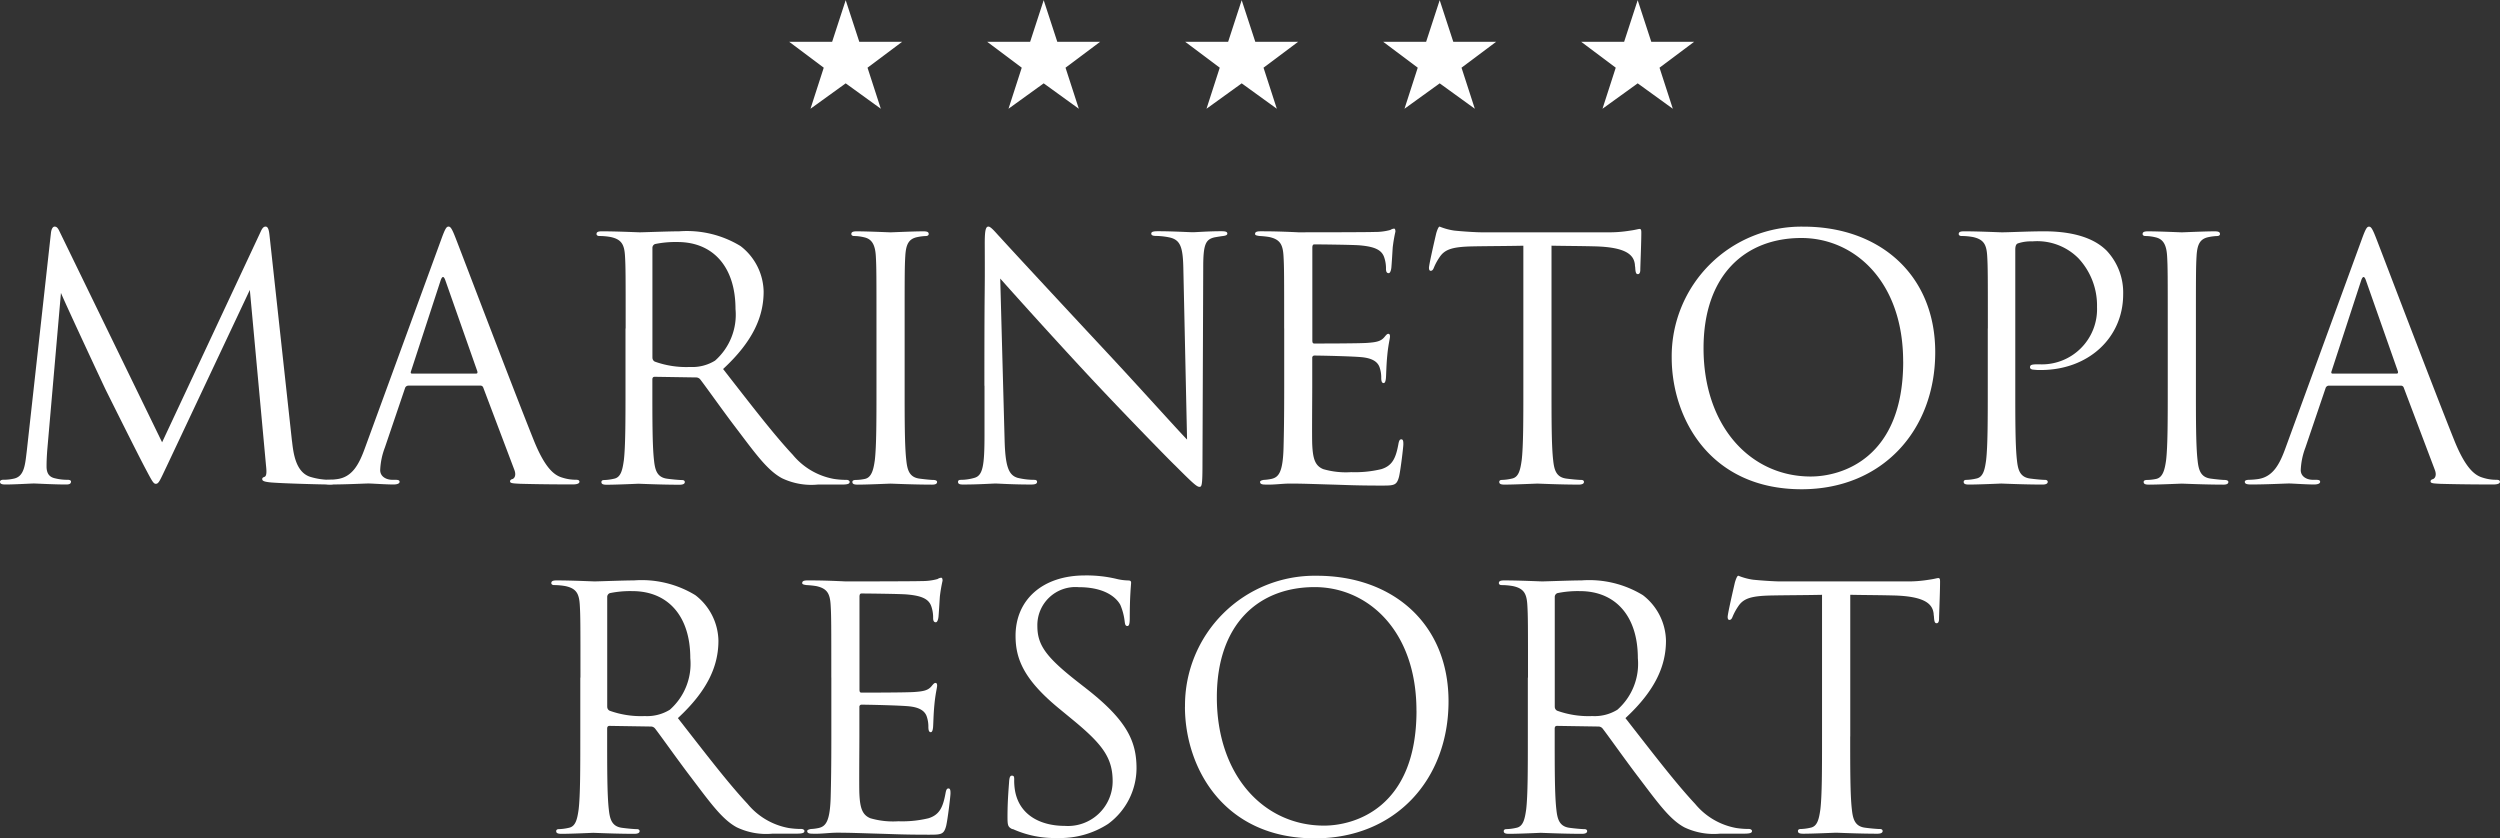 <svg id="Group_12" data-name="Group 12" xmlns="http://www.w3.org/2000/svg" width="161.491" height="54.154" viewBox="0 0 161.491 54.154">
  <rect x="0" y="0" width="161.491" height="54.154" fill="#333333" stroke="none"/>
  <g id="Group_10" data-name="Group 10" transform="translate(0 14.638)">
    <path id="Path_4" data-name="Path 4" d="M18.865,59.189c.087.778.239,1.99,1.169,2.293a4.356,4.356,0,0,0,1.34.194c.107,0,.239.023.239.129,0,.129-.065.174-.323.174-.475,0-2.942-.065-3.743-.129-.5-.042-.607-.11-.607-.216,0-.087.042-.11.152-.152.152-.065.129-.391.087-.778l-1.04-11.295L10.775,60.788c-.455.953-.52,1.147-.714,1.147-.152,0-.258-.216-.672-.995-.562-1.059-2.422-4.8-2.532-5.019-.194-.391-2.684-5.733-2.92-6.318l-.888,10.19c-.023.346-.042.649-.042,1.017,0,.543.258.714.585.778a3.227,3.227,0,0,0,.778.087c.129,0,.216.042.216.11,0,.152-.107.194-.323.194-.8,0-1.9-.065-2.077-.065-.194,0-1.234.065-1.818.065C.152,61.979,0,61.957,0,61.8c0-.087.107-.129.216-.129a2.8,2.8,0,0,0,.649-.065c.714-.129.756-.908.866-1.8L3.288,45.753c.023-.239.107-.433.239-.433s.216.087.323.323l6.621,13.61,6.36-13.588c.087-.194.174-.346.323-.346s.216.174.258.585l1.45,13.284Z" transform="translate(0 -45.32)" fill="#fff"/>
    <path id="Path_5" data-name="Path 5" d="M70.273,55.6a.228.228,0,0,0-.216.174l-1.3,3.831a4.586,4.586,0,0,0-.3,1.45c0,.433.41.627.778.627h.194c.216,0,.281.042.281.129,0,.129-.194.174-.391.174-.52,0-1.386-.065-1.621-.065s-1.428.065-2.445.065c-.281,0-.41-.042-.41-.174,0-.087.107-.129.3-.129a5.182,5.182,0,0,0,.52-.042c.995-.129,1.428-.953,1.818-2.035l4.913-13.436c.258-.714.346-.843.475-.843s.216.107.475.778c.323.824,3.721,9.757,5.042,13.045.778,1.925,1.4,2.271,1.86,2.4a2.79,2.79,0,0,0,.843.129c.129,0,.239.023.239.129,0,.129-.194.174-.433.174-.323,0-1.9,0-3.4-.042-.41-.023-.649-.023-.649-.152,0-.087.065-.129.152-.152.129-.042.258-.239.129-.585l-2.012-5.323a.187.187,0,0,0-.194-.129H70.273Zm4.37-.778c.107,0,.107-.065.087-.152l-2.054-5.843c-.107-.326-.216-.326-.323,0l-1.906,5.843c-.042.11,0,.152.065.152Z" transform="translate(-43.898 -45.327)" fill="#fff"/>
    <path id="Path_6" data-name="Path 6" d="M121.183,52.536c0-3.375,0-3.982-.042-4.674-.042-.736-.216-1.082-.93-1.234a4.165,4.165,0,0,0-.736-.065c-.087,0-.174-.042-.174-.129,0-.129.107-.174.346-.174.972,0,2.335.065,2.445.065.239,0,1.883-.065,2.552-.065a6.654,6.654,0,0,1,3.96.953,3.794,3.794,0,0,1,1.492,2.942c0,1.6-.672,3.2-2.619,5,1.773,2.271,3.246,4.2,4.5,5.539a4.477,4.477,0,0,0,2.639,1.557,5.2,5.2,0,0,0,.843.065c.107,0,.194.065.194.129,0,.129-.129.174-.52.174h-1.537a4.4,4.4,0,0,1-2.316-.41c-.93-.5-1.689-1.557-2.92-3.181-.908-1.189-1.925-2.639-2.358-3.2a.348.348,0,0,0-.281-.129l-2.661-.042c-.107,0-.152.065-.152.174v.52c0,2.077,0,3.785.107,4.7.065.627.194,1.1.843,1.189.3.042.778.087.972.087.129,0,.174.065.174.129,0,.11-.107.174-.346.174-1.189,0-2.552-.065-2.661-.065-.023,0-1.386.065-2.035.065-.239,0-.346-.042-.346-.174,0-.065.042-.129.174-.129a3.2,3.2,0,0,0,.649-.087c.433-.087.539-.562.627-1.189.107-.908.107-2.619.107-4.7V52.539Zm1.731,1.883a.279.279,0,0,0,.152.258,5.98,5.98,0,0,0,2.271.346,2.8,2.8,0,0,0,1.621-.41,3.958,3.958,0,0,0,1.321-3.333c0-2.7-1.428-4.328-3.743-4.328a6.568,6.568,0,0,0-1.45.129.262.262,0,0,0-.174.258v7.077Z" transform="translate(-80.768 -45.956)" fill="#fff"/>
    <path id="Path_7" data-name="Path 7" d="M171.9,52.536c0-3.375,0-3.982-.042-4.674-.042-.736-.258-1.1-.736-1.211a2.874,2.874,0,0,0-.672-.087c-.087,0-.174-.042-.174-.129,0-.129.107-.174.346-.174.714,0,2.077.065,2.187.065s1.473-.065,2.119-.065c.239,0,.346.042.346.174,0,.087-.087.129-.174.129a3.317,3.317,0,0,0-.539.065c-.585.11-.756.475-.8,1.234-.042.691-.042,1.3-.042,4.674v3.808c0,2.077,0,3.785.107,4.7.065.627.194,1.1.843,1.189.3.042.756.087.888.087.194,0,.258.065.258.129,0,.11-.087.174-.323.174-1.189,0-2.574-.065-2.684-.065s-1.47.065-2.119.065c-.239,0-.346-.042-.346-.174,0-.065.042-.129.239-.129a3.087,3.087,0,0,0,.562-.065c.433-.087.562-.585.649-1.211.107-.908.107-2.619.107-4.7V52.536Z" transform="translate(-115.283 -45.956)" fill="#fff"/>
    <path id="Path_8" data-name="Path 8" d="M193.312,55.6c0-7.81.042-5,.023-9.2,0-.843.065-1.082.239-1.082s.539.475.756.691c.323.368,3.55,3.85,6.88,7.422,2.141,2.293,4.5,4.932,5.194,5.646l-.239-10.991c-.023-1.4-.174-1.883-.843-2.054a4.492,4.492,0,0,0-.93-.11c-.239,0-.3-.065-.3-.152,0-.129.174-.152.433-.152.972,0,2.012.065,2.251.065s.953-.065,1.838-.065c.239,0,.391.023.391.152,0,.087-.087.129-.239.152-.174.023-.3.042-.562.087-.607.129-.756.455-.756,1.948L207.4,60.594c0,1.428-.042,1.537-.194,1.537-.174,0-.433-.239-1.579-1.386-.239-.216-3.353-3.4-5.646-5.862-2.51-2.7-4.955-5.429-5.646-6.208l.281,10.364c.042,1.773.258,2.335.843,2.51a4.647,4.647,0,0,0,1.082.129c.107,0,.174.042.174.129,0,.129-.129.174-.391.174-1.234,0-2.1-.065-2.293-.065s-1.1.065-2.077.065c-.216,0-.346-.023-.346-.174,0-.087.065-.129.174-.129a3.166,3.166,0,0,0,.888-.129c.539-.152.649-.778.649-2.749V55.6Z" transform="translate(-129.724 -45.32)" fill="#fff"/>
    <path id="Path_9" data-name="Path 9" d="M252.89,52.17c0-3.375,0-3.982-.042-4.674-.042-.736-.216-1.082-.93-1.234a5.6,5.6,0,0,0-.627-.065c-.152-.023-.281-.042-.281-.129,0-.129.107-.174.346-.174.5,0,1.082,0,2.445.065.152,0,4.457,0,4.955-.023a3.664,3.664,0,0,0,.995-.129.535.535,0,0,1,.239-.087c.065,0,.087.087.087.194a9.773,9.773,0,0,0-.174,1.017c-.023.326-.042.736-.087,1.3-.023.216-.087.368-.174.368-.129,0-.174-.107-.174-.281a2.175,2.175,0,0,0-.107-.714c-.152-.5-.607-.714-1.557-.8-.368-.042-2.726-.065-2.965-.065-.087,0-.129.065-.129.216v5.972c0,.152.023.216.129.216.281,0,2.942,0,3.44-.042.585-.042.866-.11,1.082-.368.107-.129.174-.216.258-.216.065,0,.107.042.107.174s-.107.5-.174,1.211c-.065.672-.065,1.169-.087,1.473-.023.216-.065.323-.152.323-.129,0-.152-.174-.152-.346a1.988,1.988,0,0,0-.087-.607c-.087-.323-.346-.627-1.124-.714-.585-.065-2.726-.11-3.094-.11a.138.138,0,0,0-.152.152v1.906c0,.736-.023,3.246,0,3.7.042.888.174,1.363.714,1.579a5.235,5.235,0,0,0,1.8.194,7.256,7.256,0,0,0,1.948-.194c.691-.216.93-.672,1.1-1.6.042-.239.087-.326.194-.326.129,0,.129.174.129.326,0,.174-.174,1.644-.281,2.1-.152.562-.323.562-1.169.562-1.6,0-2.316-.042-3.159-.065-.866-.023-1.86-.065-2.7-.065-.52,0-1.04.087-1.6.065-.239,0-.346-.042-.346-.174,0-.065.107-.107.239-.129a3.025,3.025,0,0,0,.5-.065c.455-.107.736-.41.778-2.035.023-.843.042-1.948.042-3.873V52.167Z" transform="translate(-169.938 -45.591)" fill="#fff"/>
    <path id="Path_10" data-name="Path 10" d="M293.7,55.707c0,2.077,0,3.785.107,4.7.065.627.194,1.1.843,1.189.3.042.778.087.972.087.129,0,.174.065.174.129,0,.11-.107.174-.346.174-1.189,0-2.552-.065-2.661-.065s-1.473.065-2.119.065c-.239,0-.346-.042-.346-.174,0-.065.042-.129.174-.129a3.2,3.2,0,0,0,.649-.087c.433-.087.539-.562.627-1.189.107-.908.107-2.619.107-4.7V46.554c-1.059.023-2.141.023-3.2.042-1.34.023-1.86.174-2.206.691a3.721,3.721,0,0,0-.368.672c-.065.174-.129.216-.216.216-.065,0-.107-.065-.107-.194,0-.216.433-2.077.475-2.251.042-.129.129-.41.216-.41a4.009,4.009,0,0,0,.953.258c.627.065,1.45.11,1.709.11h8.113a8.391,8.391,0,0,0,1.537-.11c.323-.042.52-.107.607-.107.107,0,.107.129.107.258,0,.649-.065,2.141-.065,2.38,0,.194-.065.281-.152.281-.107,0-.152-.065-.174-.368,0-.087-.023-.152-.023-.239-.065-.649-.585-1.147-2.661-1.189-.908-.023-1.818-.023-2.726-.042v9.153Z" transform="translate(-193.478 -45.32)" fill="#fff"/>
    <path id="Path_11" data-name="Path 11" d="M334.34,53.789a8.374,8.374,0,0,1,8.523-8.459c4.867,0,8.5,3.072,8.5,8.113s-3.417,8.85-8.633,8.85C336.8,62.293,334.34,57.684,334.34,53.789Zm14.951.258c0-5.194-3.159-7.984-6.576-7.984-3.614,0-6.318,2.38-6.318,7.119,0,5.042,3.03,8.288,6.925,8.288,1.948,0,5.972-1.124,5.972-7.422Z" transform="translate(-226.354 -45.327)" fill="#fff"/>
    <path id="Path_12" data-name="Path 12" d="M393.623,52.536c0-3.375,0-3.982-.042-4.674-.042-.736-.216-1.082-.93-1.234a4.166,4.166,0,0,0-.736-.065c-.087,0-.174-.042-.174-.129,0-.129.107-.174.346-.174.972,0,2.271.065,2.445.065.475,0,1.731-.065,2.726-.065,2.7,0,3.679.908,4.024,1.234a3.952,3.952,0,0,1,1.082,2.836c0,2.813-2.251,4.89-5.323,4.89a3.1,3.1,0,0,1-.455-.023c-.107,0-.239-.042-.239-.152,0-.174.129-.194.585-.194a3.566,3.566,0,0,0,3.743-3.7,4.467,4.467,0,0,0-1.211-3.159,3.756,3.756,0,0,0-2.965-1.082,2.641,2.641,0,0,0-.93.129c-.129.042-.174.194-.174.41V56.34c0,2.077,0,3.785.107,4.7.065.627.194,1.1.843,1.189.3.042.778.087.972.087.129,0,.174.065.174.129,0,.11-.107.174-.346.174-1.189,0-2.552-.065-2.661-.065-.065,0-1.428.065-2.077.065-.239,0-.346-.042-.346-.174,0-.065.042-.129.174-.129a3.2,3.2,0,0,0,.649-.087c.433-.087.543-.562.627-1.189.107-.908.107-2.619.107-4.7V52.532Z" transform="translate(-265.215 -45.956)" fill="#fff"/>
    <path id="Path_13" data-name="Path 13" d="M430.145,52.536c0-3.375,0-3.982-.042-4.674-.042-.736-.258-1.1-.736-1.211a2.874,2.874,0,0,0-.672-.087c-.087,0-.174-.042-.174-.129,0-.129.107-.174.346-.174.714,0,2.077.065,2.187.065s1.473-.065,2.119-.065c.239,0,.346.042.346.174,0,.087-.087.129-.174.129a3.316,3.316,0,0,0-.539.065c-.585.11-.756.475-.8,1.234-.042.691-.042,1.3-.042,4.674v3.808c0,2.077,0,3.785.107,4.7.065.627.194,1.1.843,1.189.3.042.756.087.888.087.194,0,.258.065.258.129,0,.11-.087.174-.323.174-1.189,0-2.574-.065-2.684-.065s-1.47.065-2.119.065c-.239,0-.346-.042-.346-.174,0-.065.042-.129.239-.129a3.087,3.087,0,0,0,.562-.065c.433-.087.562-.585.649-1.211.107-.908.107-2.619.107-4.7V52.536Z" transform="translate(-290.116 -45.956)" fill="#fff"/>
    <path id="Path_14" data-name="Path 14" d="M454.383,55.6a.228.228,0,0,0-.216.174l-1.3,3.831a4.585,4.585,0,0,0-.3,1.45c0,.433.41.627.778.627h.194c.216,0,.281.042.281.129,0,.129-.194.174-.391.174-.52,0-1.386-.065-1.621-.065s-1.428.065-2.445.065c-.281,0-.41-.042-.41-.174,0-.087.107-.129.3-.129a5.182,5.182,0,0,0,.52-.042c.995-.129,1.428-.953,1.818-2.035L456.5,46.173c.258-.714.346-.843.475-.843s.216.107.475.778c.323.824,3.721,9.757,5.042,13.045.778,1.925,1.4,2.271,1.86,2.4a2.79,2.79,0,0,0,.843.129c.129,0,.239.023.239.129,0,.129-.194.174-.433.174-.323,0-1.9,0-3.4-.042-.41-.023-.649-.023-.649-.152,0-.087.065-.129.152-.152.129-.042.258-.239.129-.585l-2.012-5.323a.187.187,0,0,0-.194-.129h-4.651Zm4.37-.778c.107,0,.107-.065.087-.152l-2.054-5.843c-.107-.326-.216-.326-.323,0l-1.906,5.843c-.042.11,0,.152.065.152Z" transform="translate(-303.947 -45.327)" fill="#fff"/>
    <path id="Path_15" data-name="Path 15" d="M112.143,122.356c0-3.375,0-3.982-.042-4.674-.042-.736-.216-1.082-.93-1.234a4.165,4.165,0,0,0-.736-.065c-.087,0-.174-.042-.174-.129,0-.129.107-.174.346-.174.972,0,2.335.065,2.445.065.239,0,1.883-.065,2.552-.065a6.654,6.654,0,0,1,3.96.953,3.794,3.794,0,0,1,1.492,2.942c0,1.6-.672,3.2-2.619,5,1.773,2.271,3.246,4.2,4.5,5.539a4.477,4.477,0,0,0,2.639,1.557,5.2,5.2,0,0,0,.843.065c.107,0,.194.065.194.129,0,.129-.129.174-.52.174h-1.537a4.4,4.4,0,0,1-2.316-.41c-.93-.5-1.689-1.557-2.92-3.181-.908-1.189-1.925-2.639-2.358-3.2a.348.348,0,0,0-.281-.129l-2.661-.042c-.107,0-.152.065-.152.174v.52c0,2.077,0,3.785.107,4.7.065.627.194,1.1.843,1.189.3.042.778.087.972.087.129,0,.174.065.174.129,0,.11-.107.174-.346.174-1.189,0-2.552-.065-2.661-.065-.023,0-1.386.065-2.035.065-.239,0-.346-.042-.346-.174,0-.065.042-.129.174-.129a3.2,3.2,0,0,0,.649-.087c.433-.087.539-.562.627-1.189.107-.908.107-2.619.107-4.7v-3.808Zm1.731,1.883a.279.279,0,0,0,.152.258,5.98,5.98,0,0,0,2.271.346,2.8,2.8,0,0,0,1.621-.41,3.958,3.958,0,0,0,1.321-3.333c0-2.7-1.428-4.328-3.743-4.328a6.567,6.567,0,0,0-1.45.129.262.262,0,0,0-.174.258v7.077Z" transform="translate(-74.648 -93.226)" fill="#fff"/>
    <path id="Path_16" data-name="Path 16" d="M162.32,121.99c0-3.375,0-3.982-.042-4.674-.042-.736-.216-1.082-.93-1.234a5.6,5.6,0,0,0-.627-.065c-.152-.023-.281-.042-.281-.129,0-.129.107-.174.346-.174.5,0,1.082,0,2.445.065.152,0,4.457,0,4.955-.023a3.665,3.665,0,0,0,.995-.129.535.535,0,0,1,.239-.087c.065,0,.087.087.087.194a9.769,9.769,0,0,0-.174,1.017c-.023.326-.042.736-.087,1.3-.023.216-.087.368-.174.368-.129,0-.174-.107-.174-.281a2.174,2.174,0,0,0-.107-.714c-.152-.5-.607-.714-1.557-.8-.368-.042-2.726-.065-2.965-.065-.087,0-.129.065-.129.216v5.972c0,.152.023.216.129.216.281,0,2.942,0,3.44-.042.585-.042.866-.11,1.082-.368.107-.129.174-.216.258-.216.065,0,.107.042.107.174s-.107.5-.174,1.211c-.065.672-.065,1.169-.087,1.473-.023.216-.065.323-.152.323-.129,0-.152-.174-.152-.346a1.988,1.988,0,0,0-.087-.607c-.087-.323-.346-.627-1.124-.714-.585-.065-2.726-.11-3.094-.11a.138.138,0,0,0-.152.152V125.8c0,.736-.023,3.246,0,3.7.042.888.174,1.363.714,1.579a5.235,5.235,0,0,0,1.8.194,7.256,7.256,0,0,0,1.948-.194c.691-.216.93-.672,1.1-1.6.042-.239.087-.326.194-.326.129,0,.129.174.129.326,0,.174-.174,1.644-.281,2.1-.152.562-.323.562-1.169.562-1.6,0-2.316-.042-3.159-.065-.866-.023-1.86-.065-2.7-.065-.52,0-1.04.087-1.6.065-.239,0-.346-.042-.346-.174,0-.065.107-.107.239-.129a3.027,3.027,0,0,0,.5-.065c.455-.107.736-.41.778-2.035.023-.843.042-1.948.042-3.873v-3.808Z" transform="translate(-108.621 -92.86)" fill="#fff"/>
    <path id="Path_17" data-name="Path 17" d="M201.823,131.512c-.3-.152-.323-.239-.323-.824,0-1.082.087-1.948.107-2.293.023-.239.065-.346.174-.346.129,0,.152.065.152.239a3.841,3.841,0,0,0,.065.8c.323,1.6,1.754,2.206,3.2,2.206a2.888,2.888,0,0,0,3.094-2.878c0-1.492-.627-2.358-2.487-3.9l-.972-.8c-2.293-1.883-2.813-3.223-2.813-4.7,0-2.316,1.731-3.9,4.48-3.9a8.419,8.419,0,0,1,2.012.216,3.458,3.458,0,0,0,.756.107c.171,0,.216.042.216.152s-.087.824-.087,2.293c0,.346-.042.5-.152.5-.129,0-.152-.11-.174-.281a3.876,3.876,0,0,0-.281-1.082c-.129-.239-.714-1.147-2.7-1.147a2.46,2.46,0,0,0-2.661,2.51c0,1.234.562,2.012,2.639,3.634l.607.475c2.552,2.012,3.159,3.353,3.159,5.084a4.481,4.481,0,0,1-1.838,3.592,5.692,5.692,0,0,1-3.269.908,6.571,6.571,0,0,1-2.9-.585Z" transform="translate(-136.419 -92.583)" fill="#fff"/>
    <path id="Path_18" data-name="Path 18" d="M237,123.609a8.374,8.374,0,0,1,8.523-8.459c4.867,0,8.5,3.072,8.5,8.113s-3.417,8.85-8.633,8.85c-5.93,0-8.394-4.609-8.394-8.5Zm14.951.258c0-5.194-3.159-7.984-6.576-7.984-3.614,0-6.318,2.38-6.318,7.119,0,5.042,3.03,8.288,6.925,8.288,1.948,0,5.972-1.124,5.972-7.422Z" transform="translate(-160.453 -92.596)" fill="#fff"/>
    <path id="Path_19" data-name="Path 19" d="M301.653,122.356c0-3.375,0-3.982-.042-4.674-.042-.736-.216-1.082-.93-1.234a4.166,4.166,0,0,0-.736-.065c-.087,0-.174-.042-.174-.129,0-.129.107-.174.346-.174.972,0,2.335.065,2.445.065.239,0,1.883-.065,2.552-.065a6.654,6.654,0,0,1,3.96.953,3.794,3.794,0,0,1,1.492,2.942c0,1.6-.672,3.2-2.619,5,1.773,2.271,3.246,4.2,4.5,5.539a4.477,4.477,0,0,0,2.639,1.557,5.2,5.2,0,0,0,.843.065c.107,0,.194.065.194.129,0,.129-.129.174-.52.174h-1.537a4.4,4.4,0,0,1-2.316-.41c-.93-.5-1.689-1.557-2.92-3.181-.908-1.189-1.925-2.639-2.358-3.2a.348.348,0,0,0-.281-.129l-2.661-.042c-.107,0-.152.065-.152.174v.52c0,2.077,0,3.785.107,4.7.065.627.194,1.1.843,1.189.3.042.778.087.972.087.129,0,.174.065.174.129,0,.11-.107.174-.346.174-1.189,0-2.552-.065-2.661-.065-.023,0-1.386.065-2.035.065-.239,0-.346-.042-.346-.174,0-.065.042-.129.174-.129a3.2,3.2,0,0,0,.649-.087c.433-.087.539-.562.627-1.189.107-.908.107-2.619.107-4.7v-3.808Zm1.731,1.883a.279.279,0,0,0,.152.258,5.98,5.98,0,0,0,2.271.346,2.8,2.8,0,0,0,1.621-.41,3.958,3.958,0,0,0,1.321-3.333c0-2.7-1.428-4.328-3.743-4.328a6.567,6.567,0,0,0-1.45.129.262.262,0,0,0-.174.258v7.077Z" transform="translate(-202.95 -93.226)" fill="#fff"/>
    <path id="Path_20" data-name="Path 20" d="M353.446,125.527c0,2.077,0,3.785.107,4.7.065.627.194,1.1.843,1.189.3.042.778.087.972.087.129,0,.174.065.174.129,0,.11-.107.174-.346.174-1.189,0-2.552-.065-2.661-.065s-1.473.065-2.119.065c-.239,0-.346-.042-.346-.174,0-.065.042-.129.174-.129a3.2,3.2,0,0,0,.649-.087c.433-.087.539-.562.627-1.189.107-.908.107-2.619.107-4.7v-9.153c-1.059.023-2.141.023-3.2.042-1.34.023-1.86.174-2.206.691a3.722,3.722,0,0,0-.368.672c-.065.174-.129.216-.216.216-.065,0-.107-.065-.107-.194,0-.216.433-2.077.475-2.251.042-.129.129-.41.216-.41a4.008,4.008,0,0,0,.953.258c.627.065,1.45.11,1.709.11H357a8.39,8.39,0,0,0,1.537-.11c.323-.042.52-.107.607-.107.107,0,.107.129.107.258,0,.649-.065,2.141-.065,2.38,0,.194-.065.281-.152.281-.107,0-.152-.065-.174-.368,0-.087-.023-.152-.023-.239-.065-.649-.585-1.147-2.661-1.189-.908-.023-1.818-.023-2.726-.042v9.153Z" transform="translate(-233.93 -92.589)" fill="#fff"/>
  </g>
  <g id="Group_11" data-name="Group 11" transform="translate(50.979)">
    <path id="Path_21" data-name="Path 21" d="M319.886,0l.882,2.7h2.768L321.3,4.373l.859,2.652L319.89,5.384l-2.274,1.641.856-2.652L316.24,2.7h2.774l.879-2.7Z" transform="translate(-265.08)" fill="#fff"/>
    <path id="Path_22" data-name="Path 22" d="M280.286,0l.882,2.7h2.768L281.7,4.373l.859,2.652L280.29,5.384l-2.274,1.641.856-2.652L276.64,2.7h2.774l.879-2.7Z" transform="translate(-238.27)" fill="#fff"/>
    <path id="Path_23" data-name="Path 23" d="M240.686,0l.882,2.7h2.768L242.1,4.373l.859,2.652L240.69,5.384l-2.274,1.641.856-2.652L237.04,2.7h2.774l.879-2.7Z" transform="translate(-211.46)" fill="#fff"/>
    <path id="Path_24" data-name="Path 24" d="M201.086,0l.882,2.7h2.768L202.5,4.373l.859,2.652L201.09,5.384l-2.274,1.641.856-2.652L197.44,2.7h2.774l.879-2.7Z" transform="translate(-184.65)" fill="#fff"/>
    <path id="Path_25" data-name="Path 25" d="M161.486,0l.882,2.7h2.768L162.9,4.373l.859,2.652L161.49,5.384l-2.274,1.641.856-2.652L157.84,2.7h2.774l.879-2.7Z" transform="translate(-157.84)" fill="#fff"/>
  </g>
</svg>
